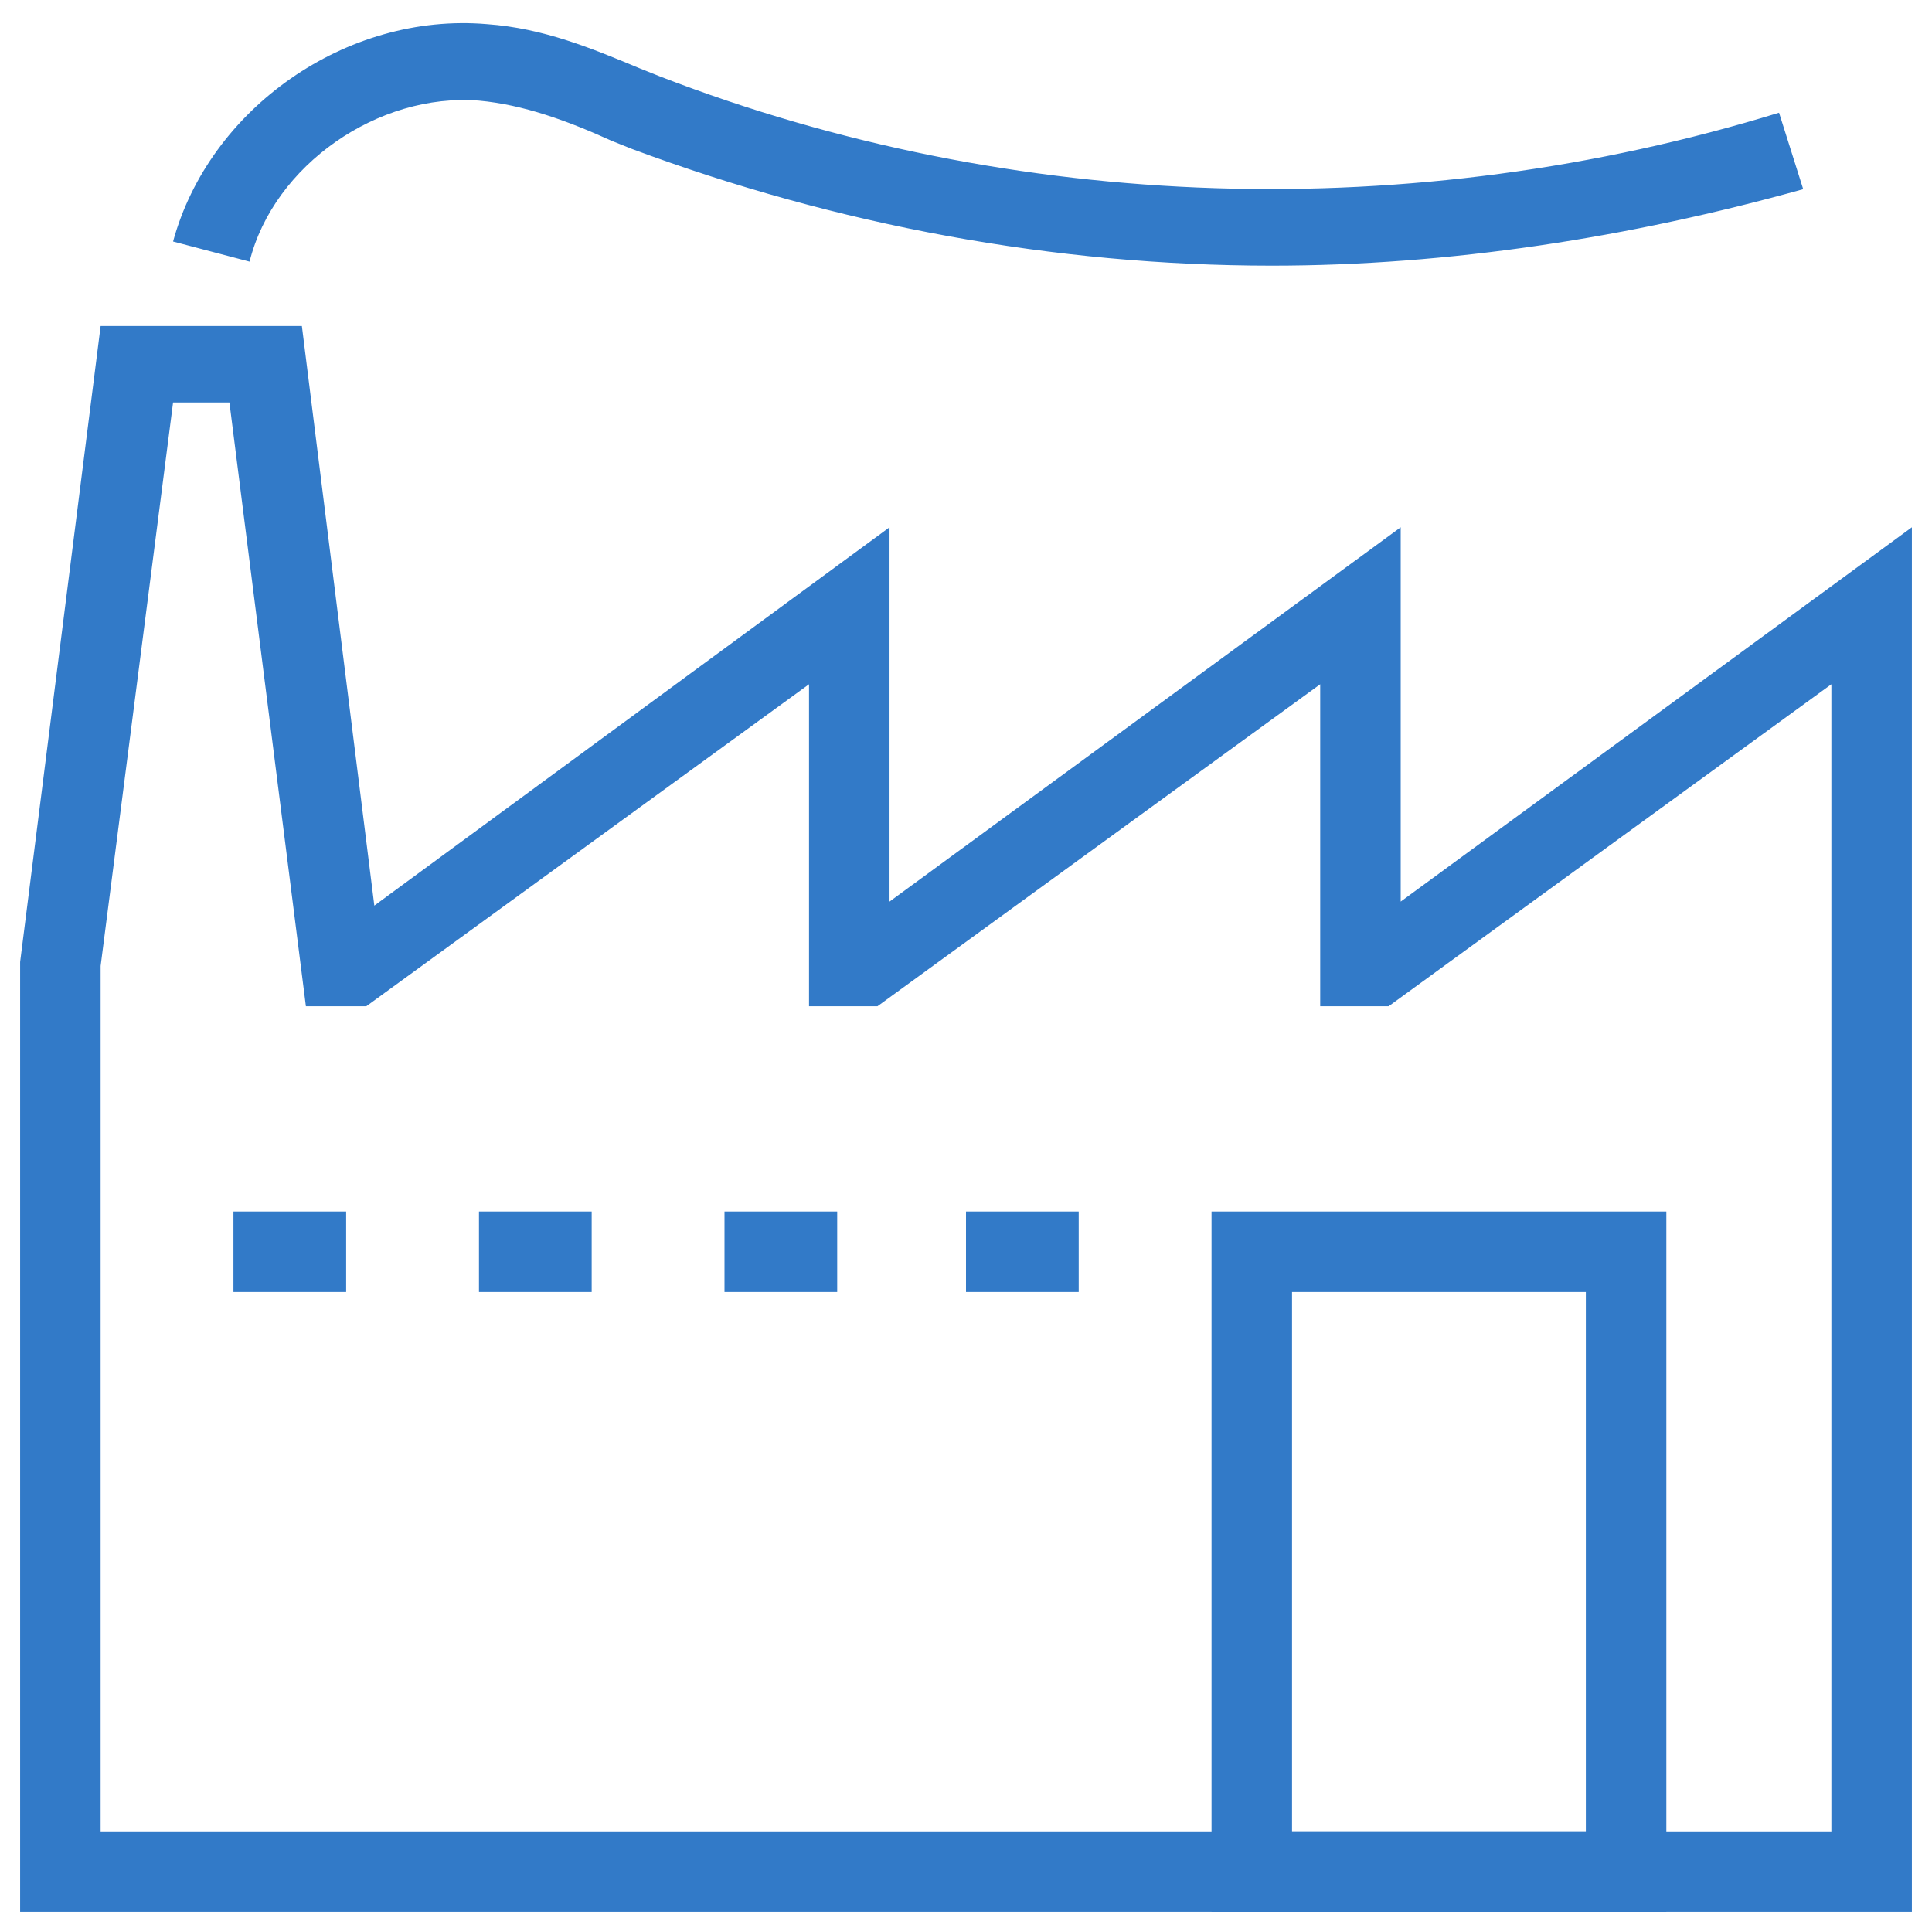 <svg xmlns="http://www.w3.org/2000/svg" fill="rgba(50,122,200,1)" viewBox="0 0 48 48"><path fill="rgba(50,122,200,1)" d="M47.5 47.5H.5V23.9l2-15.8h5l1.8 14.4 12.8-9.4v9.3l12.7-9.3v9.3l12.7-9.3v34.4zm-45-2h43V17l-11 8h-1.7v-8l-11 8h-1.7v-8l-11 8H7.6L5.7 10H4.3L2.5 24v21.5zM31.6 6.6c-5.4 0-10.8-1-15.9-2.9l-.5-.2c-1.1-.5-2.2-.9-3.3-1-2.5-.2-5.1 1.6-5.7 4L4.3 6C5.2 2.7 8.6.3 12.1.6c1.4.1 2.6.6 3.8 1.1l.5.2c8.8 3.4 18.7 3.7 27.8.9l.6 1.9C40.5 5.9 36 6.6 31.6 6.6z"/><path fill="rgba(50,122,200,1)" d="M5.8 30.1h2.8v2H5.8zM11.9 30.1h2.8v2h-2.8zM18 30.1h2.8v2H18zM24 30.1h2.8v2H24zM41.3 47.5H30.1V30.1h11.3v17.4zm-9.2-2h7.3V32.1h-7.3v13.4z"/></svg>